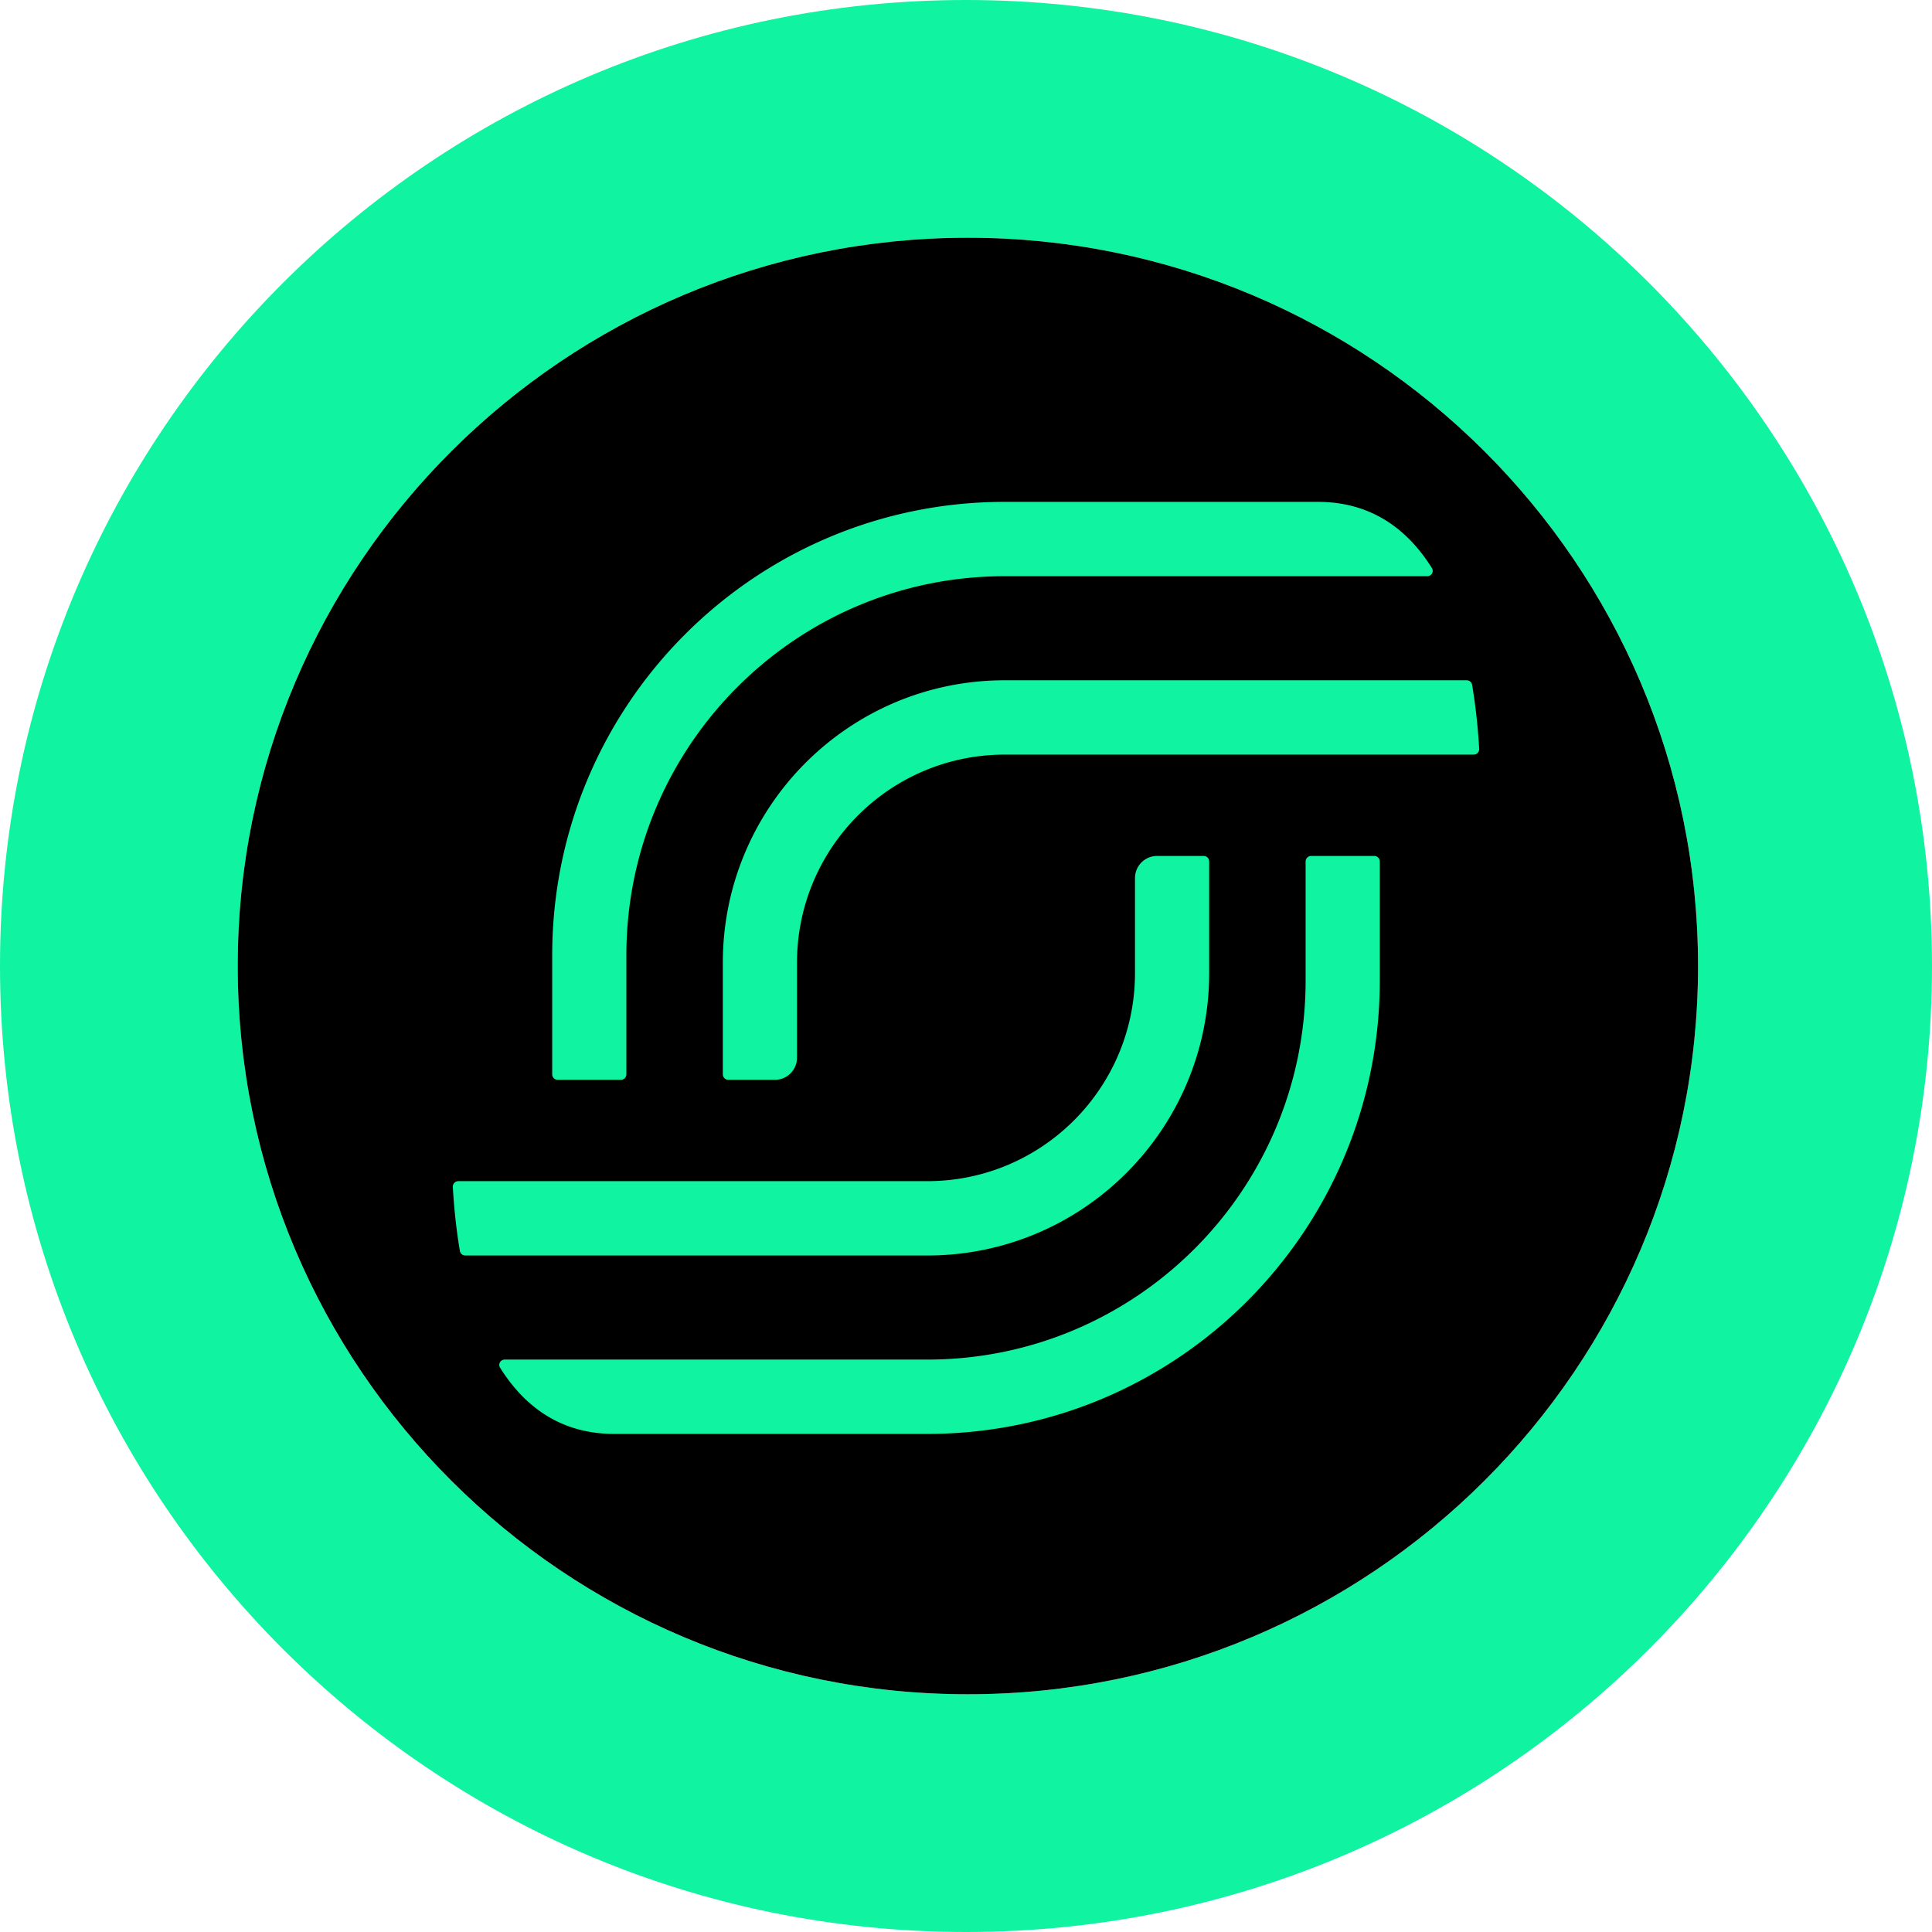 <svg xmlns="http://www.w3.org/2000/svg" fill="none" viewBox="0 0 512 512"><path fill="#10F3A1" fill-rule="evenodd" d="M256 512c141.385 0 256-114.615 256-256S397.385 0 256 0 0 114.615 0 256s114.615 256 256 256m.5-63C363.367 449 450 362.591 450 256S363.367 63 256.5 63 63 149.409 63 256s86.633 193 193.5 193" clip-rule="evenodd"/><path fill="#000" fill-rule="evenodd" d="M450 256c0 106.591-86.633 193-193.5 193S63 362.591 63 256 149.633 63 256.5 63 450 149.409 450 256" clip-rule="evenodd"/><path fill="#10F3A1" d="M266.254 133c-66.227 0-119.915 53.799-119.916 120.166v31.532a1.463 1.463 0 0 0 1.463 1.466h16.731c.809 0 1.463-.656 1.463-1.466l.001-31.532c.002-55.486 44.887-100.467 100.259-100.467h111.99c1.121 0 1.82-1.208 1.224-2.158-6.374-10.164-15.918-17.533-30.212-17.541z"/><path fill="#10F3A1" d="M390.127 181.49a1.46 1.46 0 0 0-1.435-1.21H266.258c-41.257 0-74.702 33.515-74.702 74.858v29.561a1.463 1.463 0 0 0 1.463 1.466h12.343a5.8 5.8 0 0 0 2.239-.446 5.86 5.86 0 0 0 3.613-5.418v-25.163c0-30.463 24.644-55.158 55.044-55.158h124.285c.836 0 1.502-.7 1.455-1.537-.272-4.756-.81-10.657-1.871-16.953M245.745 380c66.227 0 119.916-53.8 119.916-120.166v-31.532a1.46 1.46 0 0 0-1.463-1.466h-16.732a1.466 1.466 0 0 0-1.463 1.466v31.532c-.001 55.486-44.887 100.467-100.257 100.467h-111.99c-1.121 0-1.821 1.207-1.225 2.158 6.374 10.164 15.918 17.532 30.212 17.541z"/><path fill="#10F3A1" d="M121.873 331.51c.118.701.727 1.21 1.435 1.21h122.434c41.257 0 74.702-33.515 74.702-74.858v-29.561a1.463 1.463 0 0 0-1.463-1.466h-12.343a5.8 5.8 0 0 0-2.239.446 5.86 5.86 0 0 0-3.613 5.418v25.163c0 30.463-24.644 55.158-55.044 55.158H121.457c-.836 0-1.502.7-1.455 1.536.272 4.757.809 10.658 1.871 16.954"/></svg>
